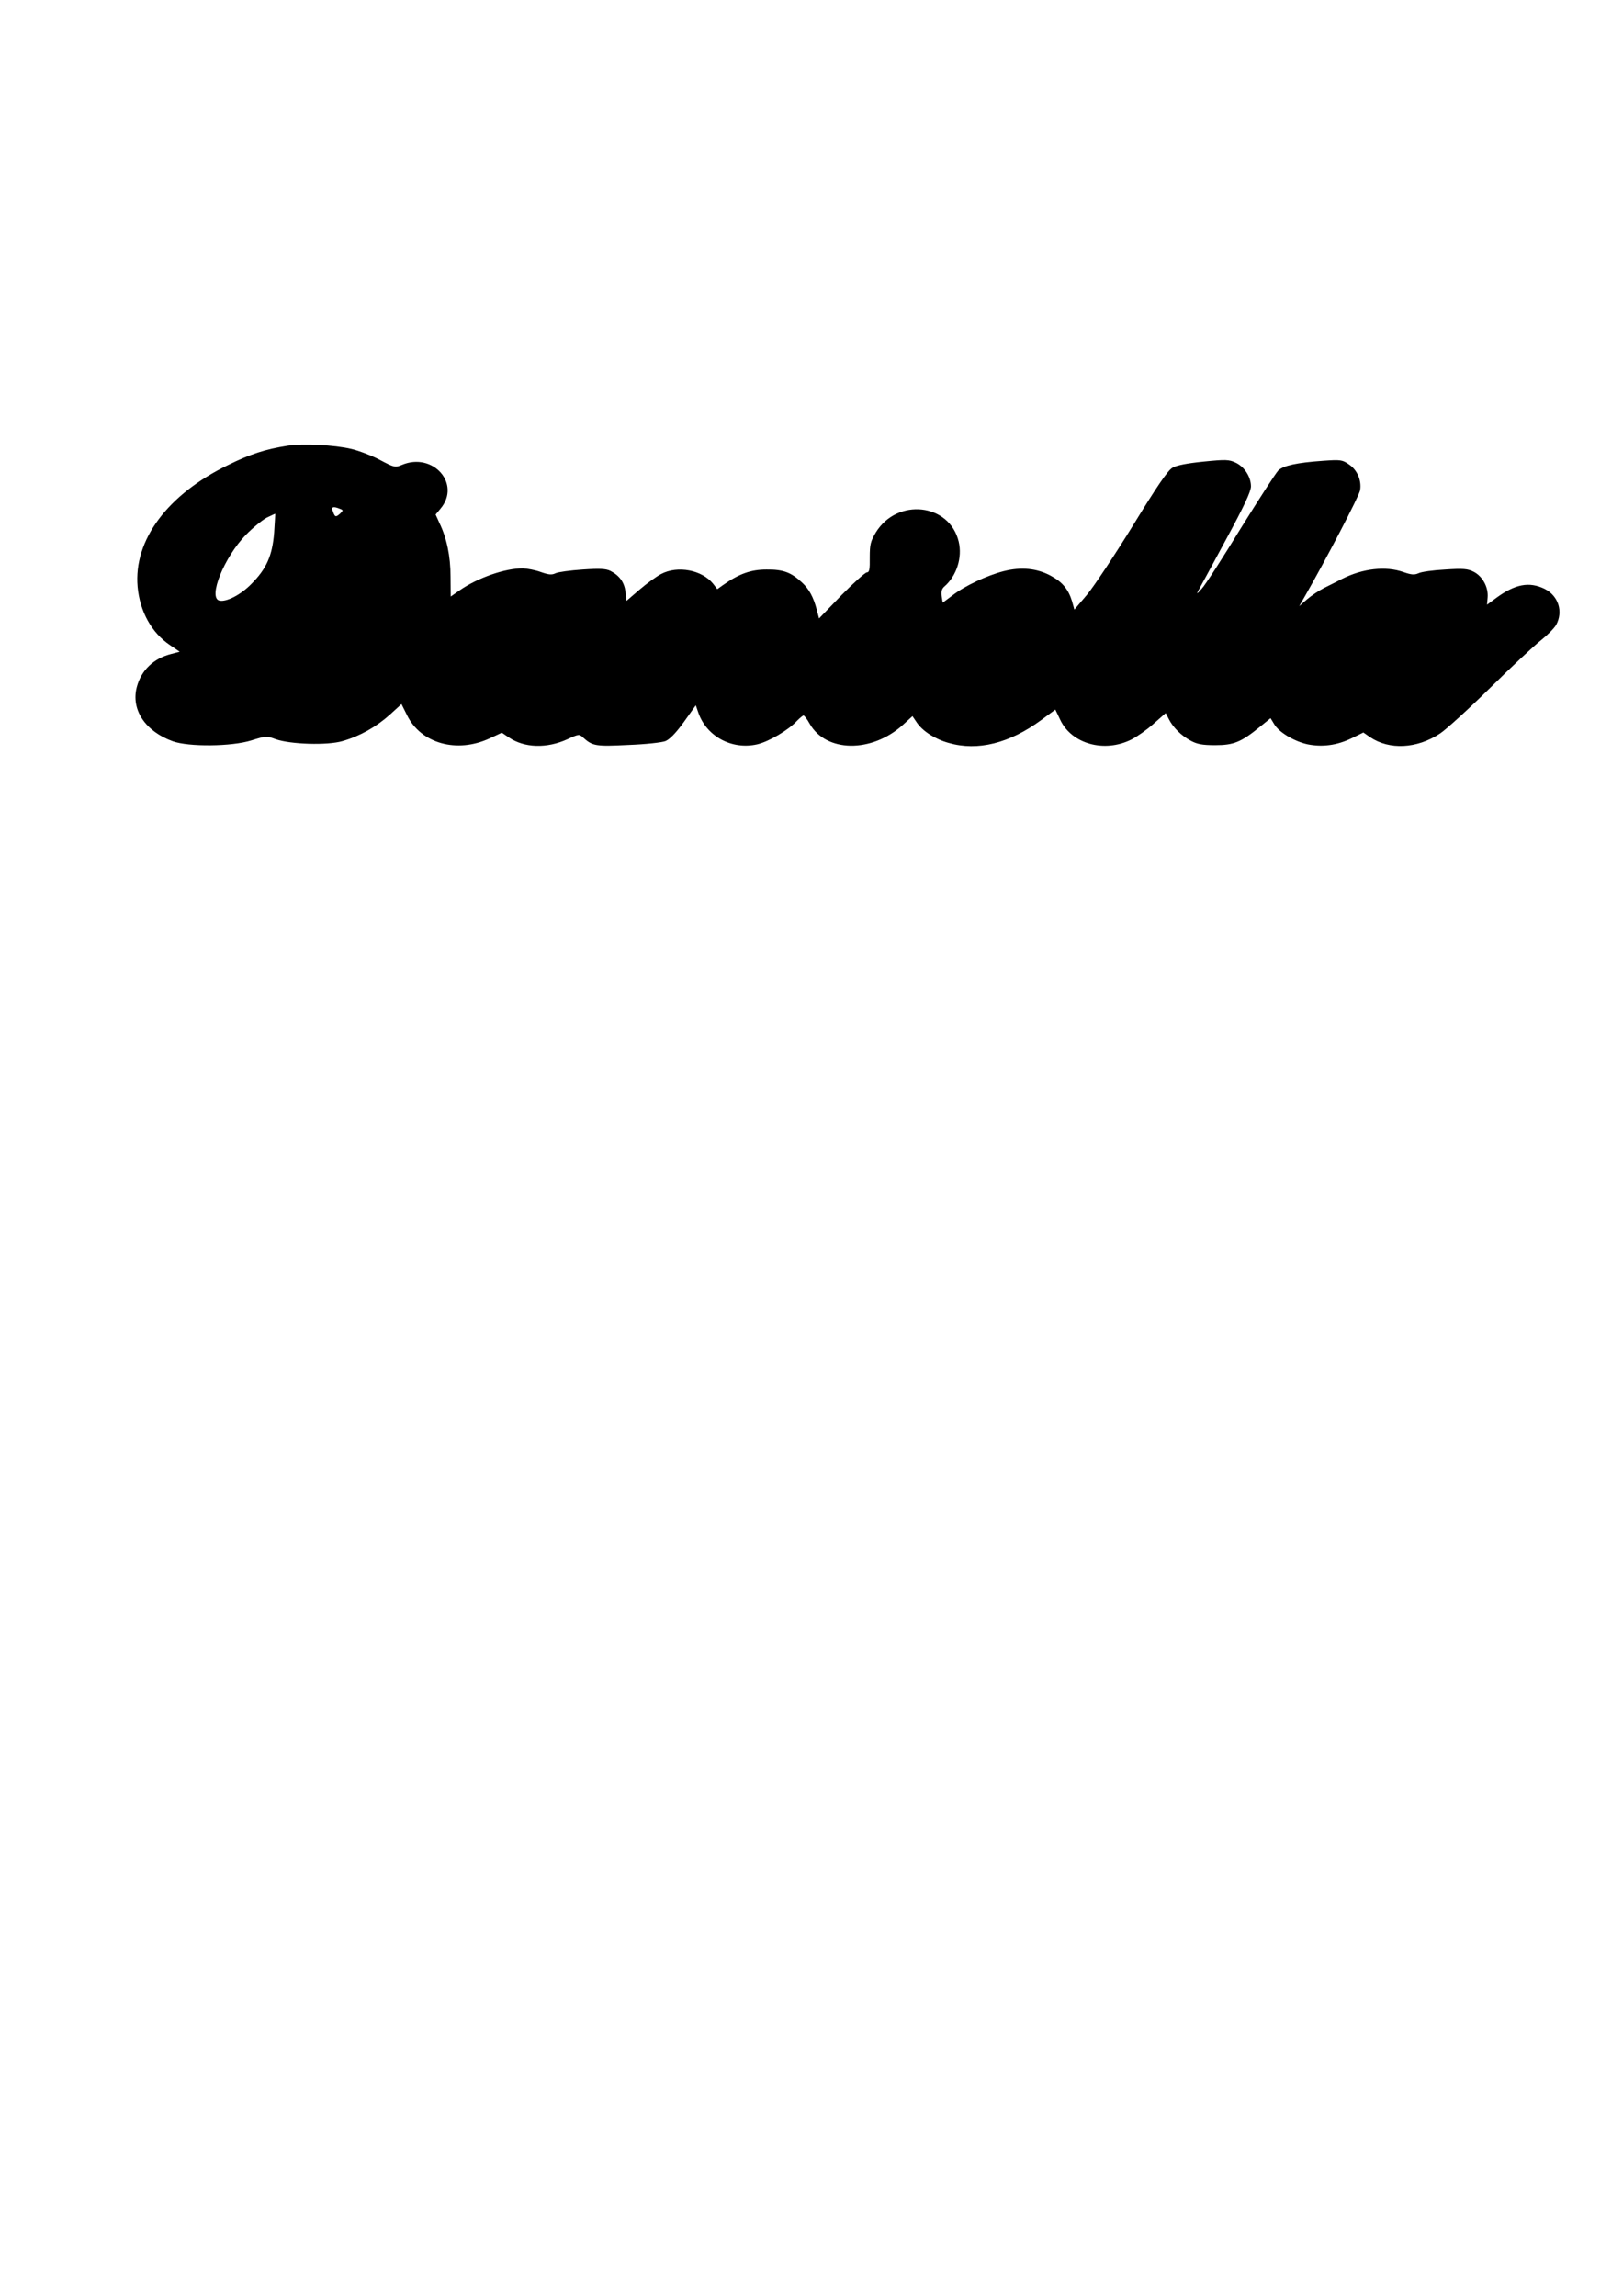 <?xml version="1.0" encoding="UTF-8" standalone="yes"?>
<svg version="1.0" xmlns="http://www.w3.org/2000/svg" width="210mm" height="297mm" viewBox="0 0 794 1123" preserveAspectRatio="xMidYMid meet">
  <g transform="translate(0,1123) scale(0.1,-0.1)" fill="#000000" stroke="none">
    <path d="M1408 9050 c-109 -17 -184 -41 -293 -95 -296 -144 -462 -367 -442
-595 11 -121 68 -225 159 -286 l47 -32 -42 -11 c-86 -22 -146 -79 -168 -162
-29 -110 41 -216 176 -265 79 -28 287 -26 384 4 71 22 75 23 120 6 71 -25 253
-31 327 -9 84 24 164 69 231 129 l57 52 28 -56 c68 -137 243 -186 403 -112
l60 28 34 -23 c76 -52 186 -55 287 -9 56 26 58 26 78 7 45 -40 61 -43 219 -35
84 3 166 12 183 19 21 9 52 41 90 94 l58 81 12 -35 c40 -117 164 -184 288
-156 57 13 154 70 195 115 14 14 28 26 32 26 4 0 18 -18 30 -40 80 -141 303
-144 456 -6 l47 43 21 -31 c28 -42 90 -82 156 -100 142 -41 298 -2 453 112
l69 51 23 -48 c55 -120 217 -165 350 -98 27 14 76 48 108 77 l59 52 15 -29
c21 -42 62 -82 107 -106 31 -17 57 -22 120 -22 91 0 127 15 218 89 l53 43 17
-28 c22 -40 99 -86 165 -100 72 -14 143 -5 215 30 l57 28 33 -23 c94 -63 229
-57 342 18 28 18 138 118 245 223 107 106 220 211 250 234 30 24 63 57 73 74
36 66 11 143 -57 177 -75 36 -143 23 -235 -44 l-46 -34 3 36 c4 50 -25 103
-68 125 -30 15 -51 17 -140 11 -58 -3 -116 -11 -130 -18 -20 -9 -35 -8 -75 6
-86 30 -198 17 -298 -33 -23 -12 -63 -32 -89 -45 -26 -13 -63 -38 -84 -56
l-38 -33 26 45 c105 183 268 495 272 522 8 48 -14 99 -54 126 -33 23 -41 24
-127 18 -128 -9 -193 -23 -219 -47 -12 -12 -94 -139 -183 -282 -88 -144 -174
-278 -192 -297 -22 -25 -27 -28 -17 -10 8 14 69 127 136 251 89 164 122 235
122 260 0 46 -32 96 -75 116 -32 15 -48 16 -157 5 -80 -8 -132 -18 -152 -30
-23 -13 -76 -91 -193 -282 -90 -146 -191 -298 -225 -339 l-62 -73 -11 40 c-18
59 -47 95 -105 126 -67 36 -144 44 -230 22 -82 -21 -191 -72 -251 -119 l-47
-35 -5 31 c-3 23 0 36 12 47 61 52 90 143 71 221 -45 187 -300 215 -405 45
-26 -44 -30 -58 -30 -123 1 -58 -2 -73 -14 -73 -8 0 -65 -51 -125 -112 l-109
-113 -12 45 c-16 60 -37 99 -72 131 -52 49 -92 64 -173 63 -77 0 -135 -21
-213 -76 l-28 -20 -20 26 c-54 68 -174 91 -255 48 -23 -12 -70 -46 -105 -76
l-64 -55 -5 44 c-6 47 -29 79 -73 102 -22 11 -51 13 -137 7 -60 -4 -119 -12
-132 -18 -18 -9 -33 -8 -73 6 -27 10 -67 17 -87 18 -87 0 -219 -45 -310 -108
l-43 -30 -1 97 c0 101 -19 190 -54 262 l-19 42 24 29 c102 121 -37 278 -189
214 -33 -14 -37 -13 -109 25 -40 21 -103 45 -138 53 -83 20 -238 27 -311 16z
m255 -309 c17 -6 17 -8 -1 -25 -20 -17 -24 -16 -35 17 -7 18 5 21 36 8z m-322
-117 c-9 -112 -37 -176 -112 -251 -52 -53 -121 -88 -155 -81 -59 12 23 214
129 322 34 35 80 72 102 84 22 11 41 19 41 19 1 -1 -2 -43 -5 -93z"/>
  </g>
</svg>